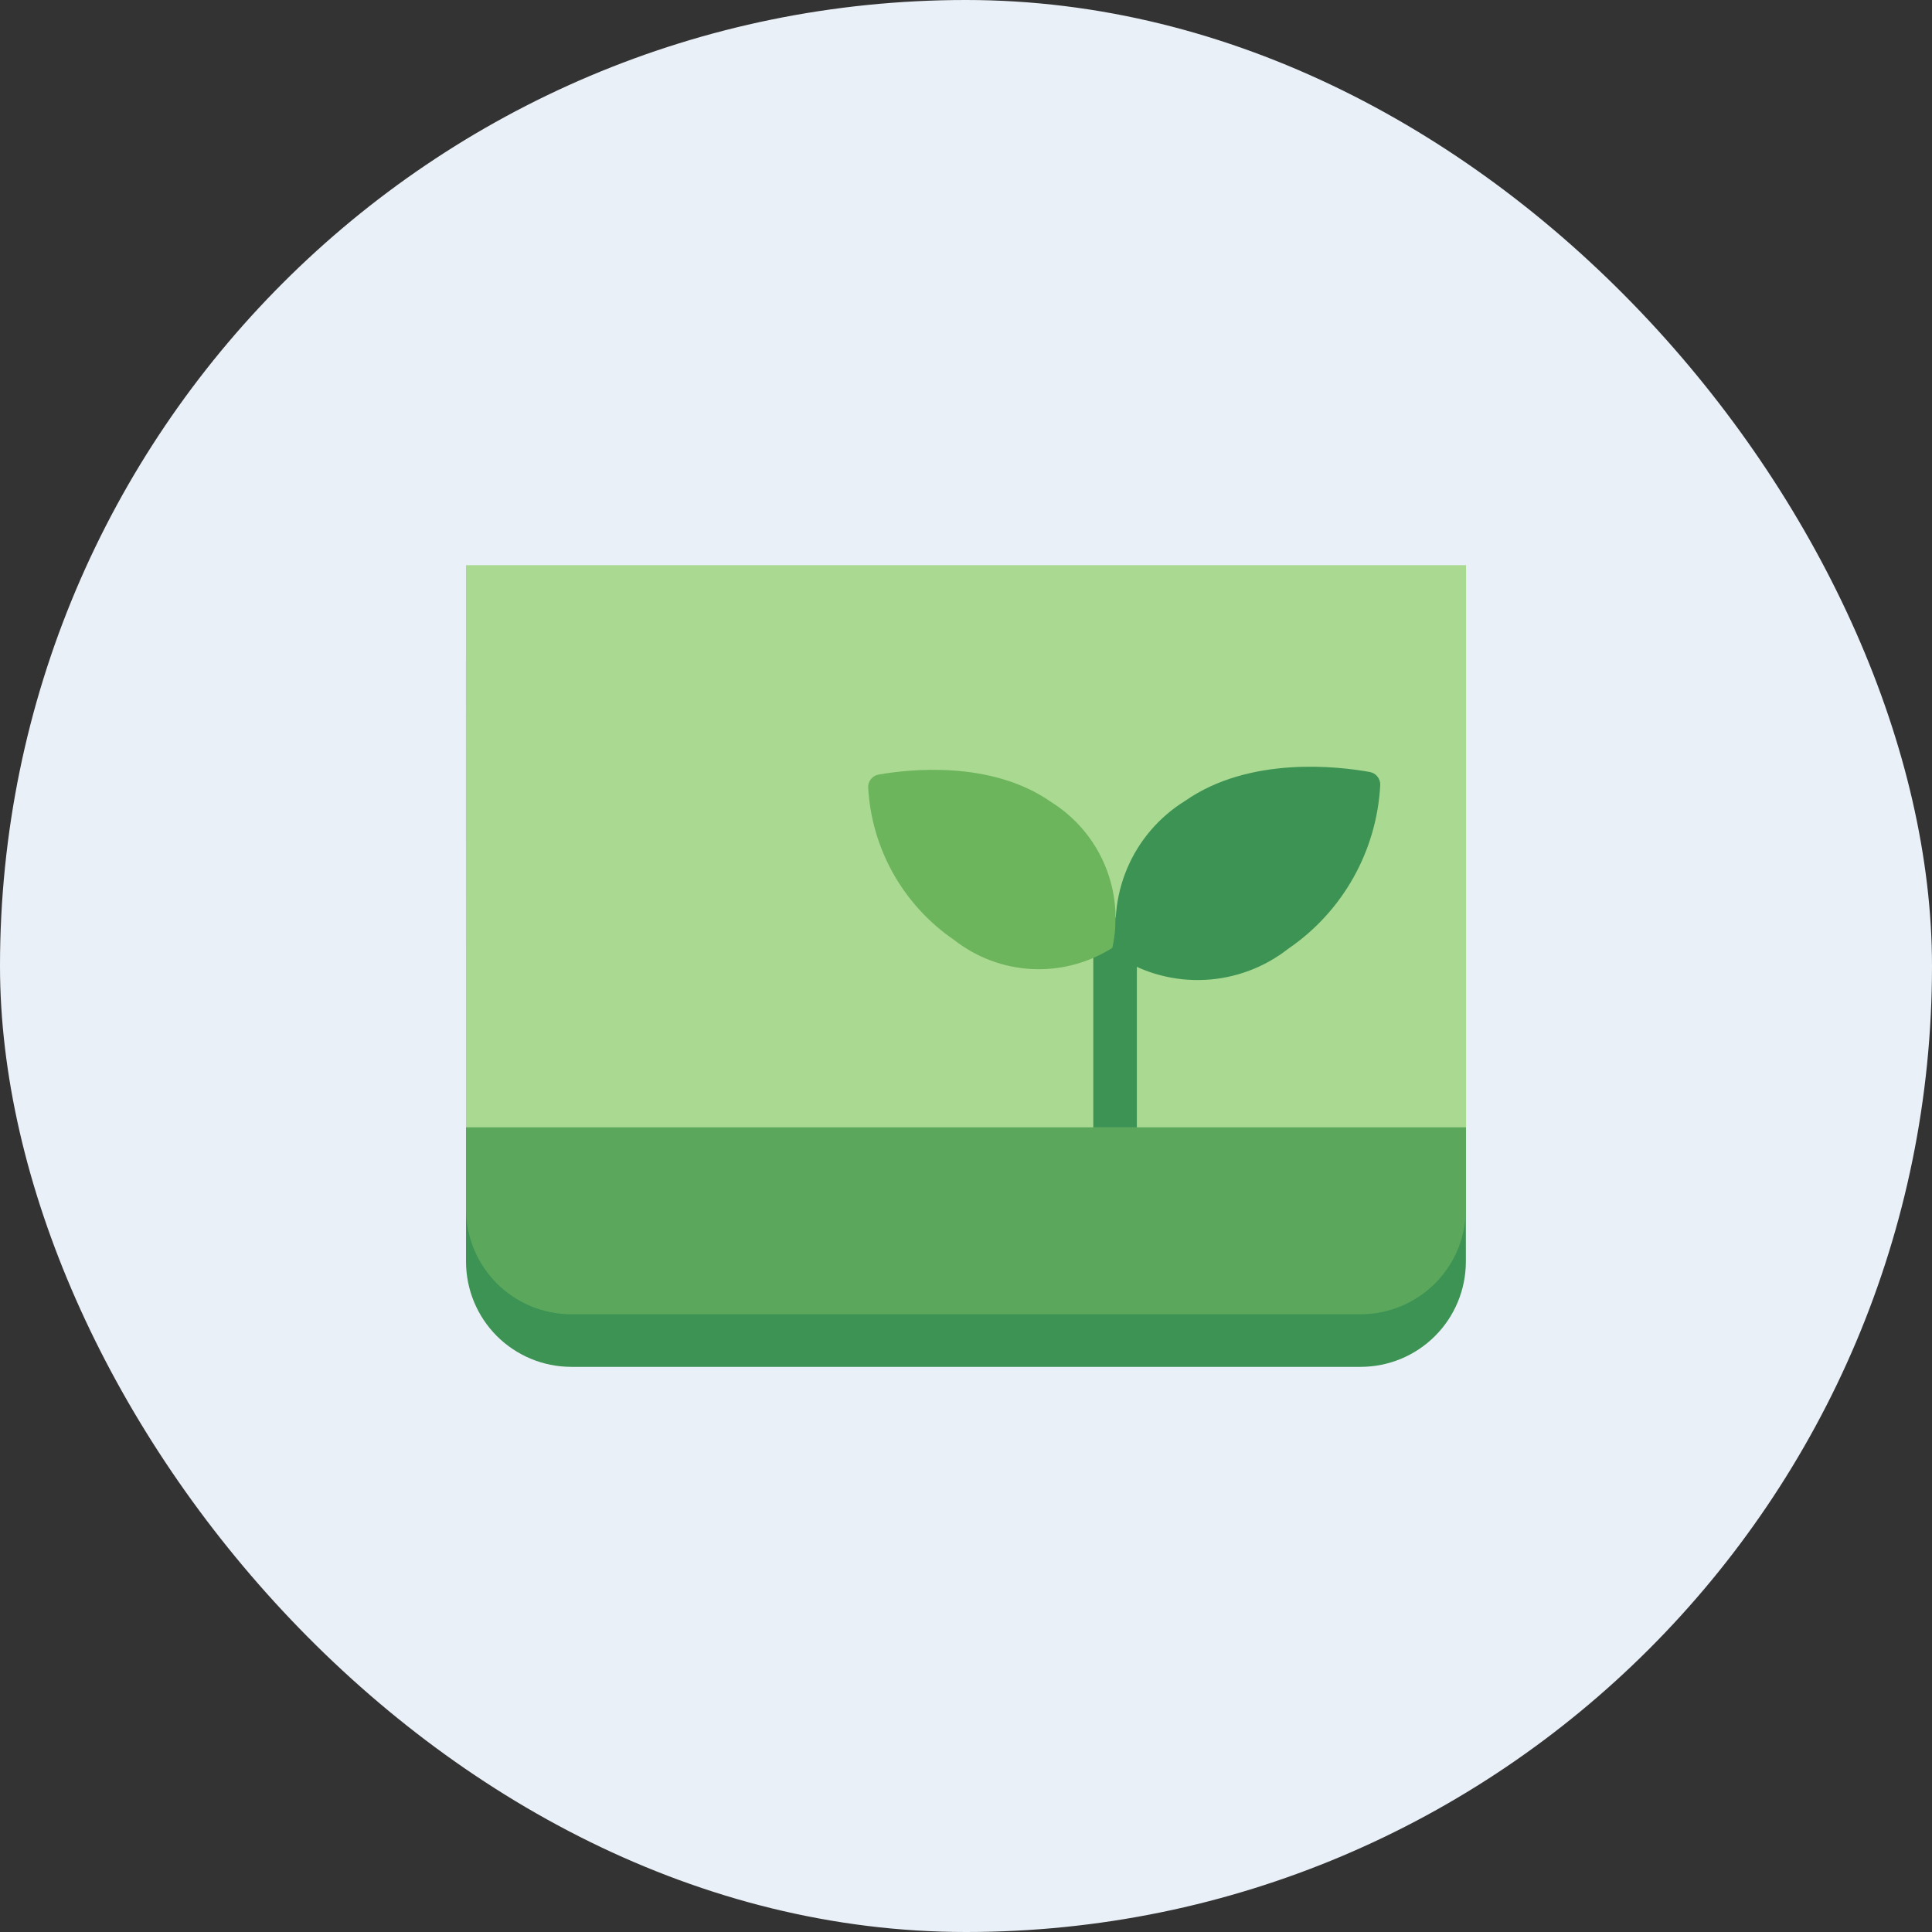 <svg width="52" height="52" viewBox="0 0 52 52" fill="none" xmlns="http://www.w3.org/2000/svg">
<rect x="0" y="0" width="52" height="52" fill="#333333" stroke="none"/>
<rect width="52" height="52" rx="26" fill="#EAF0F7"/>
<path d="M12.542 19.194C12.541 18.915 12.596 18.638 12.703 18.38C12.809 18.122 12.966 17.887 13.163 17.689C13.361 17.491 13.595 17.334 13.853 17.227C14.111 17.12 14.388 17.065 14.667 17.065H37.329C37.893 17.065 38.434 17.289 38.832 17.688C39.23 18.086 39.454 18.627 39.454 19.19V33.959C39.453 34.709 39.155 35.429 38.624 35.959C38.094 36.49 37.375 36.788 36.625 36.789H15.372C14.622 36.788 13.903 36.489 13.372 35.959C12.842 35.428 12.544 34.709 12.543 33.959L12.542 19.194Z" fill="#3C9353"/>
<path d="M12.542 17.778C12.541 17.499 12.596 17.222 12.703 16.964C12.809 16.705 12.966 16.471 13.163 16.273C13.361 16.075 13.595 15.918 13.853 15.812C14.111 15.704 14.388 15.649 14.667 15.649H37.329C37.893 15.649 38.434 15.873 38.832 16.272C39.23 16.67 39.454 17.211 39.454 17.774V32.543C39.453 33.293 39.155 34.013 38.624 34.543C38.094 35.074 37.375 35.372 36.625 35.373H15.372C14.622 35.372 13.903 35.073 13.372 34.543C12.842 34.012 12.544 33.293 12.543 32.543L12.542 17.778Z" fill="#5BA85D"/>
<path d="M12.542 15.212H39.459V30.342H12.542V15.212Z" fill="#AAD991"/>
<path d="M30.599 24.697H29.426V30.344H30.599V24.697Z" fill="#3C9353"/>
<path d="M29.939 25.511C29.295 25.921 28.539 26.12 27.776 26.082C27.013 26.044 26.28 25.77 25.68 25.299C25.006 24.838 24.447 24.23 24.046 23.519C23.645 22.809 23.413 22.015 23.367 21.201C23.362 21.117 23.388 21.035 23.441 20.97C23.493 20.904 23.567 20.86 23.65 20.847C24.439 20.709 26.663 20.449 28.285 21.582C28.933 21.986 29.441 22.58 29.737 23.284C30.033 23.987 30.104 24.766 29.939 25.511Z" fill="#6DB55C"/>
<path d="M30.118 25.764C30.808 26.201 31.616 26.414 32.432 26.373C33.248 26.332 34.031 26.039 34.674 25.535C35.397 25.041 35.997 24.387 36.426 23.623C36.855 22.86 37.103 22.007 37.149 21.133C37.153 21.049 37.127 20.967 37.074 20.901C37.022 20.836 36.948 20.792 36.865 20.778C36.045 20.63 33.64 20.336 31.894 21.558C31.199 21.988 30.654 22.625 30.336 23.378C30.018 24.131 29.942 24.965 30.118 25.764Z" fill="#3C9353"/>
</svg>
